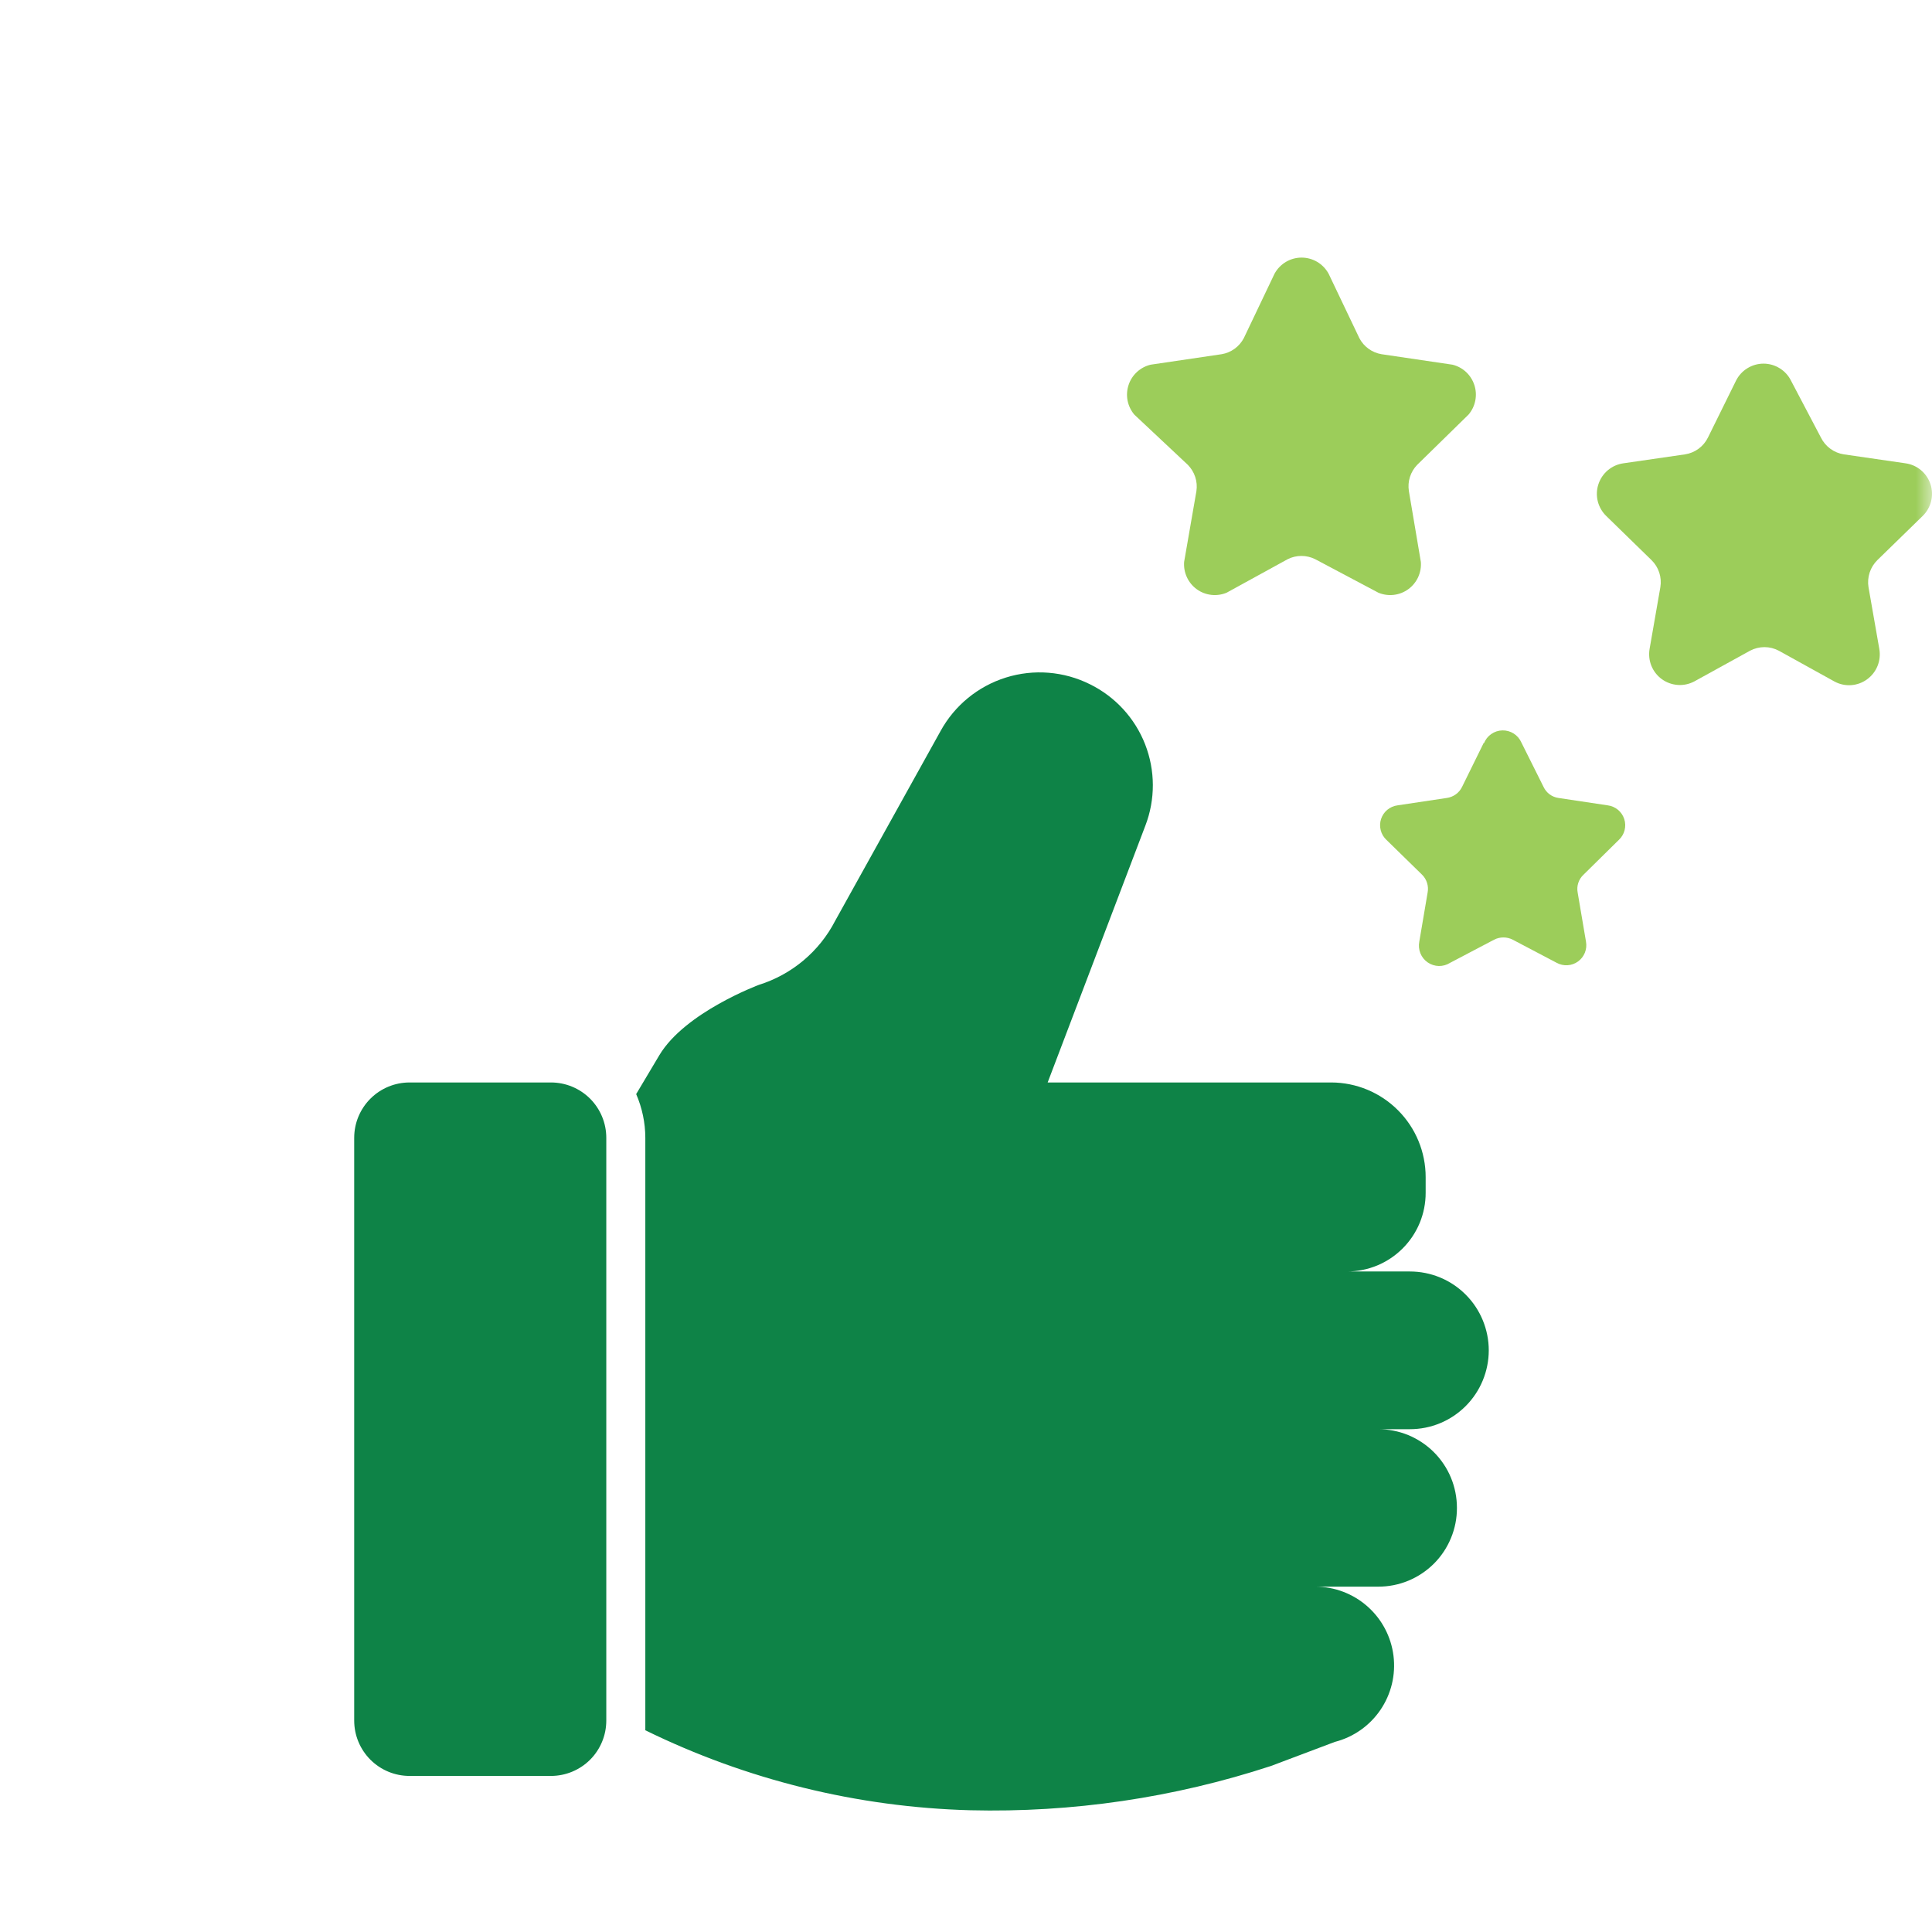 <svg width="60" height="60" viewBox="0 0 60 60" fill="none" xmlns="http://www.w3.org/2000/svg">
<mask id="mask0_145_1671" style="mask-type:alpha" maskUnits="userSpaceOnUse" x="0" y="0" width="60" height="60">
<rect width="60" height="60" fill="#D9D9D9"/>
</mask>
<g mask="url(#mask0_145_1671)">
<path d="M18.829 53.434V35.336C18.829 34.88 18.648 34.443 18.326 34.12C18.003 33.798 17.566 33.617 17.11 33.617H12.719C12.263 33.617 11.826 33.798 11.504 34.12C11.181 34.443 11 34.88 11 35.336V53.434C11 53.89 11.181 54.327 11.504 54.65C11.826 54.972 12.263 55.153 12.719 55.153H17.11C17.566 55.153 18.003 54.972 18.326 54.65C18.648 54.327 18.829 53.89 18.829 53.434ZM43.751 44.385H42.797C43.118 44.384 43.437 44.446 43.734 44.568C44.031 44.691 44.301 44.87 44.529 45.097C44.756 45.324 44.937 45.593 45.06 45.89C45.183 46.186 45.246 46.505 45.246 46.826C45.248 47.148 45.185 47.467 45.062 47.764C44.94 48.062 44.759 48.333 44.532 48.56C44.304 48.788 44.033 48.968 43.736 49.091C43.438 49.214 43.119 49.276 42.797 49.275H40.855C41.45 49.277 42.025 49.496 42.47 49.891C42.916 50.286 43.203 50.83 43.276 51.421C43.35 52.012 43.206 52.609 42.871 53.102C42.536 53.594 42.033 53.948 41.456 54.096L39.471 54.844C36.459 55.832 33.299 56.297 30.13 56.219C26.628 56.124 23.187 55.277 20.041 53.735C20.041 53.632 20.041 53.537 20.041 53.434V35.336C20.04 34.869 19.943 34.407 19.757 33.978L20.479 32.766C21.278 31.434 23.573 30.584 23.573 30.584C24.078 30.425 24.547 30.168 24.953 29.827C25.359 29.486 25.693 29.069 25.936 28.598L29.21 22.703C29.646 21.908 30.373 21.313 31.238 21.042C32.103 20.771 33.04 20.846 33.851 21.251C34.634 21.637 35.244 22.301 35.562 23.113C35.88 23.926 35.883 24.828 35.57 25.642L32.536 33.617H41.345C42.123 33.619 42.868 33.93 43.417 34.481C43.967 35.032 44.275 35.778 44.275 36.556V37.046C44.275 37.367 44.212 37.684 44.09 37.98C43.967 38.276 43.787 38.545 43.56 38.772C43.334 38.998 43.065 39.178 42.769 39.301C42.472 39.423 42.155 39.487 41.835 39.487H43.785C44.107 39.487 44.425 39.55 44.723 39.673C45.02 39.796 45.29 39.977 45.517 40.204C45.745 40.431 45.925 40.702 46.048 40.999C46.171 41.296 46.235 41.614 46.235 41.936C46.235 42.258 46.171 42.576 46.048 42.873C45.925 43.17 45.745 43.44 45.517 43.668C45.29 43.895 45.02 44.076 44.723 44.199C44.425 44.322 44.107 44.385 43.785 44.385H43.751Z" fill="#0E8347"/>
<path d="M42.217 10.503L41.262 8.502C41.18 8.351 41.059 8.224 40.911 8.135C40.763 8.047 40.594 8 40.422 8C40.249 8 40.08 8.047 39.932 8.135C39.784 8.224 39.663 8.351 39.581 8.502L38.627 10.503C38.558 10.633 38.46 10.746 38.341 10.832C38.222 10.918 38.084 10.976 37.939 11L35.733 11.326C35.575 11.364 35.428 11.442 35.308 11.553C35.188 11.664 35.098 11.803 35.048 11.959C34.997 12.114 34.987 12.28 35.018 12.441C35.05 12.602 35.122 12.751 35.227 12.876L36.889 14.436C36.993 14.542 37.072 14.67 37.118 14.811C37.165 14.952 37.178 15.102 37.156 15.25L36.774 17.451C36.762 17.614 36.791 17.777 36.86 17.926C36.928 18.074 37.034 18.203 37.166 18.299C37.298 18.395 37.453 18.455 37.615 18.474C37.777 18.493 37.941 18.47 38.092 18.408L39.992 17.365C40.124 17.299 40.269 17.265 40.417 17.265C40.564 17.265 40.71 17.299 40.842 17.365L42.809 18.408C42.959 18.47 43.124 18.493 43.286 18.474C43.448 18.455 43.602 18.395 43.734 18.299C43.867 18.203 43.972 18.074 44.041 17.926C44.109 17.777 44.139 17.614 44.126 17.451L43.754 15.25C43.731 15.103 43.742 14.954 43.787 14.812C43.832 14.671 43.909 14.542 44.012 14.436L45.606 12.876C45.712 12.752 45.784 12.603 45.816 12.443C45.848 12.283 45.839 12.117 45.789 11.962C45.739 11.807 45.651 11.667 45.532 11.555C45.413 11.444 45.268 11.365 45.11 11.326L42.904 11C42.759 10.976 42.621 10.918 42.502 10.832C42.383 10.746 42.285 10.633 42.217 10.503Z" fill="#9CCD5A"/>
<path d="M53.044 13.584L53.913 11.823C53.992 11.664 54.114 11.53 54.265 11.437C54.416 11.343 54.59 11.293 54.768 11.293C54.945 11.293 55.119 11.343 55.27 11.437C55.421 11.53 55.543 11.664 55.622 11.823L56.548 13.584C56.616 13.724 56.717 13.844 56.842 13.936C56.967 14.028 57.112 14.088 57.265 14.111L59.174 14.388C59.352 14.412 59.519 14.486 59.657 14.601C59.794 14.716 59.897 14.868 59.953 15.039C60.009 15.209 60.015 15.393 59.972 15.567C59.929 15.741 59.838 15.9 59.709 16.025L58.305 17.393C58.195 17.501 58.112 17.634 58.064 17.78C58.016 17.927 58.003 18.083 58.028 18.235L58.363 20.15C58.395 20.327 58.377 20.51 58.31 20.678C58.243 20.846 58.13 20.991 57.984 21.097C57.839 21.203 57.666 21.266 57.486 21.278C57.306 21.29 57.127 21.25 56.969 21.164L55.24 20.207C55.103 20.135 54.951 20.097 54.796 20.097C54.642 20.097 54.489 20.135 54.352 20.207L52.615 21.164C52.456 21.247 52.278 21.285 52.1 21.271C51.922 21.258 51.751 21.195 51.607 21.09C51.462 20.984 51.351 20.84 51.284 20.674C51.218 20.508 51.199 20.326 51.23 20.15L51.564 18.235C51.589 18.083 51.577 17.927 51.529 17.78C51.481 17.634 51.398 17.501 51.287 17.393L49.884 16.025C49.755 15.9 49.664 15.741 49.62 15.567C49.577 15.393 49.584 15.209 49.64 15.039C49.696 14.868 49.798 14.716 49.936 14.601C50.074 14.486 50.241 14.412 50.419 14.388L52.328 14.111C52.481 14.088 52.626 14.028 52.751 13.936C52.876 13.844 52.976 13.724 53.044 13.584Z" fill="#9CCD5A"/>
<path d="M45.406 24.437L46.084 23.059V23.088C46.128 22.971 46.207 22.87 46.309 22.798C46.411 22.726 46.532 22.686 46.657 22.683C46.781 22.68 46.904 22.714 47.01 22.781C47.115 22.848 47.198 22.945 47.248 23.059L47.936 24.437C47.979 24.529 48.044 24.61 48.126 24.67C48.208 24.73 48.303 24.768 48.404 24.782L49.931 25.011C50.048 25.026 50.158 25.075 50.249 25.15C50.34 25.226 50.407 25.326 50.443 25.438C50.479 25.55 50.482 25.671 50.453 25.785C50.423 25.899 50.361 26.003 50.275 26.083L49.177 27.165C49.102 27.234 49.047 27.322 49.015 27.419C48.983 27.516 48.977 27.619 48.996 27.72L49.254 29.241C49.275 29.357 49.264 29.477 49.22 29.586C49.177 29.695 49.103 29.79 49.008 29.859C48.913 29.928 48.801 29.969 48.684 29.976C48.566 29.984 48.45 29.958 48.346 29.902L46.981 29.184C46.891 29.137 46.791 29.113 46.69 29.113C46.589 29.113 46.489 29.137 46.399 29.184L45.033 29.902C44.929 29.968 44.807 30.002 44.684 30C44.56 29.997 44.44 29.959 44.338 29.888C44.236 29.818 44.157 29.719 44.111 29.604C44.065 29.489 44.054 29.363 44.078 29.241L44.336 27.72C44.355 27.62 44.349 27.518 44.319 27.421C44.289 27.324 44.236 27.236 44.164 27.165L43.057 26.083C42.971 26.003 42.909 25.899 42.88 25.785C42.85 25.671 42.853 25.55 42.889 25.438C42.925 25.326 42.992 25.226 43.083 25.15C43.174 25.075 43.284 25.026 43.401 25.011L44.928 24.782C45.03 24.768 45.127 24.73 45.21 24.67C45.294 24.61 45.361 24.53 45.406 24.437Z" fill="#9CCD5A"/>
</g>
</svg>
